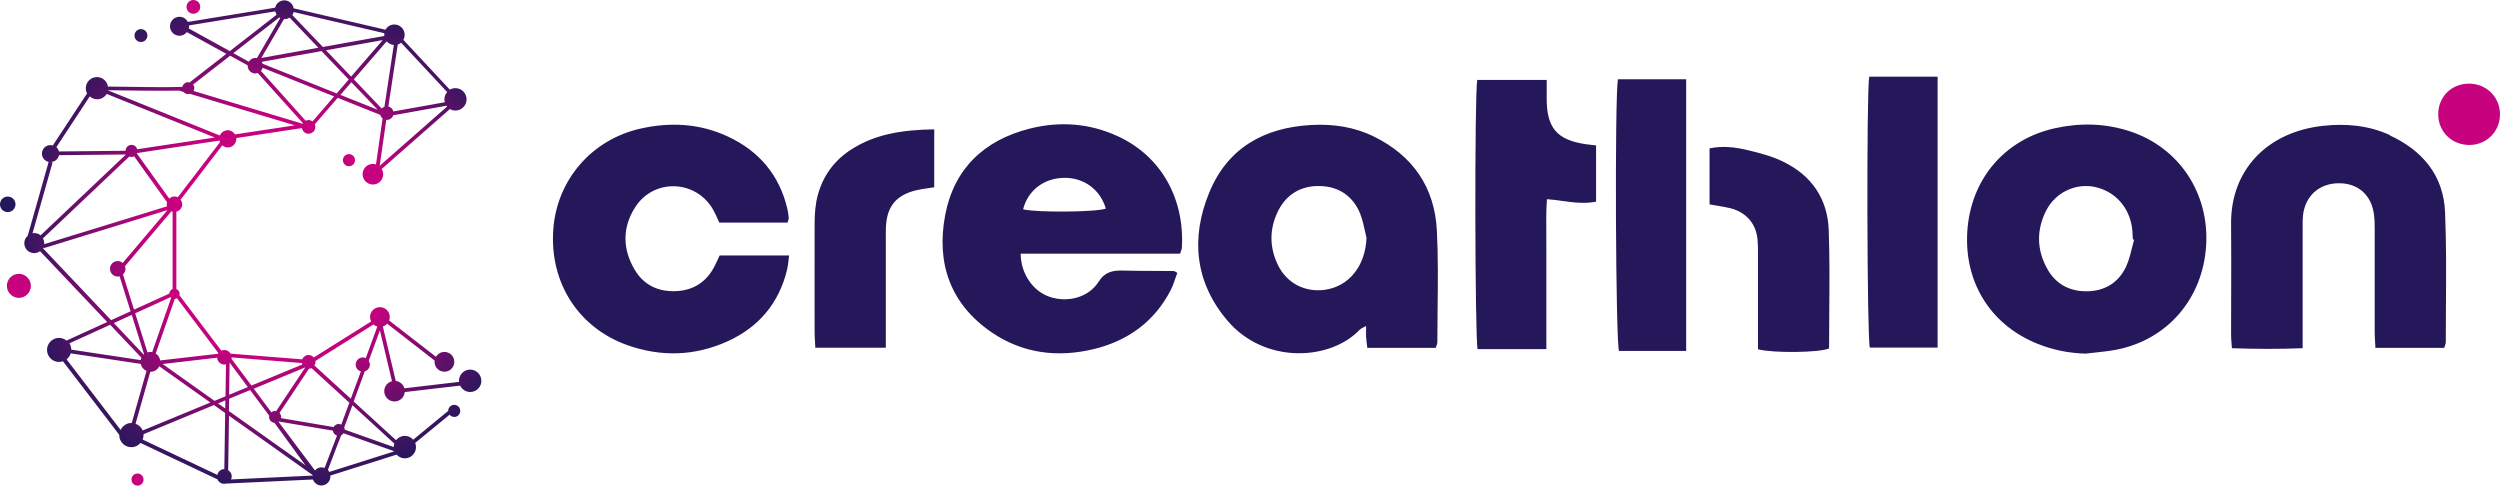<?xml version="1.0" encoding="UTF-8"?> <svg xmlns="http://www.w3.org/2000/svg" width="2446" height="476" viewBox="0 0 2446 476" fill="none"><path d="M137.909 41.108C141.401 41.108 144.221 38.283 144.221 34.786C144.221 31.288 141.401 28.464 137.909 28.464C134.418 28.464 131.598 31.288 131.598 34.786C131.598 38.283 134.418 41.108 137.909 41.108ZM7.587 207.509C11.75 207.509 15.174 204.146 15.174 199.908C15.174 195.671 11.817 192.308 7.587 192.308C3.357 192.308 0 195.671 0 199.908C0 204.146 3.357 207.509 7.587 207.509ZM471 372.564C471 378.617 466.099 383.527 460.056 383.527C455.692 383.527 451.999 380.971 450.186 377.272L396.003 383.594C395.533 388.773 391.235 392.809 385.998 392.809C380.426 392.809 375.927 388.302 375.927 382.72C375.927 378.012 379.15 374.111 383.514 372.967L371.697 323.262C368.81 331.132 364.983 341.624 360.753 353.058C361.425 354.135 361.895 355.345 361.895 356.69C361.895 359.852 359.813 362.407 356.926 363.282C353.3 373.169 349.54 383.392 346.049 392.809L387.476 430.676C389.49 428.12 392.578 426.439 396.07 426.439C399.36 426.439 402.247 427.918 404.261 430.205L438.503 402.023C438.503 398.795 441.122 396.105 444.412 396.105C447.702 396.105 450.32 398.728 450.32 402.023C450.32 405.319 447.702 407.942 444.412 407.942C442.599 407.942 440.988 407.068 439.913 405.723L406.208 433.366C406.745 434.644 407.014 435.989 407.014 437.469C407.014 443.523 402.112 448.432 396.07 448.432C392.847 448.432 390.027 447.02 388.013 444.8L323.154 465.315C323.154 465.315 323.288 465.853 323.288 466.122C323.288 471.032 319.327 475 314.425 475C310.598 475 307.442 472.511 306.167 469.148L221.501 473.117L221.232 472.982C220.628 473.117 220.024 473.386 219.352 473.386C216.398 473.386 213.847 471.57 212.772 469.014L137.439 433.366C135.291 435.922 132.135 437.536 128.509 437.536C127.637 437.536 126.764 437.402 125.958 437.267V437.402L125.757 437.2C120.587 435.989 116.693 431.349 116.693 425.766C116.693 425.631 116.693 425.564 116.693 425.43L61.569 353.462C60.361 353.866 59.085 354.135 57.742 354.135C51.229 354.135 45.992 348.821 45.992 342.364C45.992 335.907 51.296 330.594 57.742 330.594C60.495 330.594 63.046 331.603 65.06 333.217L104.876 315.057L39.144 245.712C37.532 246.923 35.585 247.663 33.437 247.663C28.065 247.663 23.768 243.358 23.768 237.977C23.768 235.085 25.044 232.462 27.125 230.713L47.604 158.409C43.844 157.535 41.024 154.374 41.024 150.338C41.024 145.697 44.784 141.931 49.416 141.931C50.222 141.931 50.894 142.2 51.632 142.401L85.203 91.351C84.397 89.872 83.927 88.19 83.927 86.374C83.927 80.321 88.829 75.411 94.871 75.411C100.377 75.411 104.808 79.446 105.614 84.693C132.001 85.163 164.229 85.5 178.396 85.029C179 82.406 181.216 80.455 184.036 80.455C184.506 80.455 184.909 80.59 185.379 80.724L221.434 52.677L182.827 31.423C181.149 33.575 178.53 34.988 175.576 34.988C170.473 34.988 166.31 30.818 166.31 25.706C166.31 20.594 170.473 16.424 175.576 16.424C179.202 16.424 182.223 18.509 183.767 21.469L269.172 7.546C270.112 3.443 273.804 0.349 278.169 0.349C282.801 0.349 286.561 3.712 287.3 8.151L377.136 29.069C378.881 26.042 382.104 23.957 385.864 23.957C391.437 23.957 395.935 28.464 395.935 34.046C395.935 35.862 395.398 37.544 394.593 38.956L440.115 87.719C441.726 86.778 443.539 86.24 445.553 86.24C451.596 86.24 456.497 91.15 456.497 97.203C456.497 103.256 451.596 108.166 445.553 108.166C443.606 108.166 441.793 107.628 440.182 106.687L373.443 165.337C374.316 166.817 374.92 168.565 374.92 170.449C374.92 176.031 370.422 180.538 364.849 180.538C359.276 180.538 354.777 176.031 354.777 170.449C354.777 164.866 359.276 160.36 364.849 160.36C365.923 160.36 366.863 160.561 367.87 160.831L374.316 115.834C373.174 114.959 372.436 113.816 372.033 112.404L330.405 95.723L308.047 121.551C308.382 122.358 308.584 123.165 308.584 124.107C308.584 127.806 305.563 130.833 301.87 130.833C298.58 130.833 295.961 128.411 295.424 125.317L231.102 135.07C231.102 135.07 231.236 135.608 231.236 135.877C231.236 140.518 227.477 144.285 222.844 144.285C220.762 144.285 218.95 143.478 217.472 142.2L176.65 195.469C177.59 196.747 178.262 198.227 178.262 199.908C178.262 203.473 175.777 206.298 172.555 207.105V282.839C174.435 283.579 175.777 285.395 175.777 287.548C175.777 288.018 175.643 288.422 175.509 288.825L216.532 343.104C217.472 342.7 218.412 342.431 219.487 342.431C222.105 342.431 224.321 343.911 225.529 345.996L295.693 351.579C296.7 349.09 299.117 347.341 301.937 347.341C304.018 347.341 305.764 348.35 306.972 349.763L363.103 314.519C362.432 313.241 362.029 311.761 362.029 310.214C362.029 304.833 366.326 300.529 371.697 300.529C377.069 300.529 381.366 304.833 381.366 310.214C381.366 311.425 381.097 312.501 380.761 313.577L426.552 349.09C428.231 346.265 431.319 344.315 434.811 344.315C440.182 344.315 444.479 348.619 444.479 354C444.479 359.381 440.182 363.685 434.811 363.685C429.439 363.685 425.142 359.381 425.142 354C425.142 353.596 425.209 353.193 425.276 352.789L378.814 316.738C377.673 317.949 376.196 318.891 374.584 319.429L387.207 372.698C391.235 373.169 394.525 376.061 395.667 379.895L449.179 373.64C449.179 373.304 449.045 372.9 449.045 372.564C449.045 366.51 453.946 361.6 459.989 361.6C466.032 361.6 470.933 366.51 470.933 372.564H471ZM171.01 292.457L152.345 345.862C154.695 347.341 156.306 349.83 156.709 352.655L213.31 346.131C213.31 346.131 213.578 345.727 213.712 345.525L173.159 291.785C172.487 292.188 171.749 292.39 170.943 292.457H171.01ZM122.802 262.998C122.802 265.217 121.862 267.168 120.318 268.513L131.128 302.95L165.706 287.211C165.773 285.193 167.049 283.445 168.862 282.772V207.038C168.459 206.903 168.056 206.903 167.653 206.769L122.265 260.442C122.601 261.249 122.802 262.123 122.802 263.065V262.998ZM128.912 308.062L111.388 316.066L140.595 346.938C140.595 346.938 140.864 346.736 140.998 346.601L128.912 308.129V308.062ZM144.355 344.785C145.295 344.516 146.235 344.315 147.242 344.315C147.846 344.315 148.383 344.382 148.921 344.516L167.519 291.247C167.519 291.247 167.183 290.911 166.982 290.709L132.269 306.515L144.288 344.785H144.355ZM215.19 139.106C214.988 138.568 214.921 138.03 214.854 137.491L134.217 149.733C134.217 149.733 134.082 150.002 133.948 150.203L165.639 194.326C166.982 193.048 168.795 192.241 170.809 192.241C171.95 192.241 173.025 192.51 173.964 192.981L215.257 139.106H215.19ZM43.306 237.843C43.306 238.246 43.239 238.583 43.172 238.919L163.49 201.859C163.289 201.186 163.088 200.581 163.088 199.908C163.088 199.236 163.289 198.563 163.49 197.958L131.195 152.894C130.389 153.297 129.584 153.566 128.644 153.566C127.905 153.566 127.167 153.365 126.495 153.163L42.031 233.202C42.769 234.614 43.239 236.161 43.239 237.843H43.306ZM326.846 94.311L256.952 66.331C256.616 67.474 256.146 68.55 255.34 69.425L299.05 118.121C299.923 117.717 300.863 117.448 301.937 117.448C303.414 117.448 304.623 117.986 305.764 118.793L326.846 94.378V94.311ZM341.148 77.765L314.559 49.987L256.146 60.479C256.482 61.084 256.75 61.69 256.952 62.362L329.398 91.419L341.148 77.832V77.765ZM343.565 74.94L374.45 39.225L318.924 49.18L343.565 74.94ZM369.549 107.426L343.766 80.455L333.091 92.831L369.616 107.426H369.549ZM437.496 104.265C437.496 104.265 437.026 103.727 436.825 103.458L384.79 112.74C383.917 115.43 381.433 117.314 378.479 117.314C378.277 117.314 378.143 117.246 377.941 117.179L371.496 162.176L437.496 104.198V104.265ZM379.889 104.198C382.373 104.736 384.253 106.552 384.857 109.041L435.213 100.028C434.945 99.086 434.811 98.212 434.811 97.203C434.811 94.513 435.818 92.024 437.496 90.073L392.444 41.781C391.504 42.588 390.363 43.194 389.154 43.597L379.956 104.198H379.889ZM346.183 77.63L373.51 106.216C374.249 105.409 375.121 104.803 376.129 104.4L385.327 44.001C382.507 43.799 380.09 42.454 378.344 40.436L346.183 77.63ZM286.024 14.743L315.902 45.951L376.061 35.19C376.061 34.786 375.927 34.383 375.927 33.979C375.927 33.508 375.994 33.037 376.061 32.499L287.3 11.783C287.031 12.859 286.628 13.868 286.024 14.743ZM277.833 18.711L255.676 56.713L311.471 46.691L283.339 17.231C281.929 18.173 280.183 18.711 278.37 18.711C278.169 18.711 277.967 18.711 277.833 18.711ZM228.282 52.005L243.456 60.412C244.799 58.192 247.082 56.645 249.835 56.645C250.372 56.645 250.842 56.847 251.312 56.914L274.207 17.635C273.872 17.433 273.536 17.299 273.2 17.097L228.282 52.005ZM224.791 50.054L270.649 14.406C270.044 13.398 269.574 12.321 269.373 11.111L185.043 24.832C185.043 24.832 185.043 25.235 185.043 25.437C185.043 26.311 184.909 27.051 184.707 27.858L224.791 49.987V50.054ZM188.87 82.675C189.609 83.684 190.146 84.827 190.146 86.172C190.146 87.181 189.81 88.123 189.34 88.997L296.095 121.08C296.095 121.08 296.297 120.744 296.431 120.609L252.185 71.442C251.446 71.712 250.708 71.913 249.902 71.913C245.739 71.913 242.315 68.55 242.315 64.313C242.315 64.178 242.315 64.111 242.382 63.977L225.194 54.493L188.87 82.742V82.675ZM105.748 88.459L215.122 132.581C216.398 129.555 219.352 127.402 222.844 127.402C225.865 127.402 228.417 129.084 229.894 131.505L288.441 122.627L185.647 91.755C185.177 91.889 184.64 92.091 184.103 92.091C182.29 92.091 180.746 91.284 179.672 90.006L175.173 88.661C157.38 89.064 123.474 88.526 105.681 88.257C105.681 88.325 105.681 88.459 105.681 88.526L105.748 88.459ZM55.123 143.881C56.399 145.024 57.205 146.504 57.675 148.186L122.87 147.513C122.87 144.285 125.555 141.729 128.711 141.729C131.397 141.729 133.545 143.545 134.284 146.033L210.087 134.532L104.406 91.889C102.458 94.983 99.034 97.136 95.14 97.136C92.32 97.136 89.769 96.059 87.822 94.311L55.191 143.948L55.123 143.881ZM39.748 230.242L123.205 151.145L57.742 151.818C56.936 155.584 53.714 158.476 49.685 158.476L51.431 159.014L31.825 228.225C32.429 228.09 33.034 228.023 33.705 228.023C35.988 228.023 38.137 228.897 39.748 230.242ZM108.703 313.241L127.771 304.564L116.961 270.262C116.357 270.396 115.82 270.598 115.215 270.598C111.053 270.598 107.628 267.235 107.628 262.998C107.628 258.76 110.985 255.397 115.215 255.397C117.095 255.397 118.707 256.137 120.05 257.281L163.826 205.558L42.568 242.887L42.299 241.946C42.299 241.946 42.031 242.484 41.897 242.753L108.703 313.241ZM67.948 335.907C69.089 337.723 69.76 339.808 69.76 342.095L137.641 352.319C137.775 351.511 138.044 350.772 138.379 350.032L107.763 317.747L67.88 335.907H67.948ZM128.912 413.861L143.348 362.878C140.528 361.668 138.379 359.112 137.708 356.018L69.223 345.727C68.485 348.081 67.075 350.099 65.128 351.579L118.035 420.654C119.915 416.619 123.944 413.794 128.711 413.794C128.778 413.794 128.845 413.794 128.912 413.794V413.861ZM139.588 421.192L205.79 393.818L155.836 358.372C154.225 361.533 151.002 363.753 147.242 363.753C147.175 363.753 147.108 363.753 147.041 363.753L132.605 414.601C135.761 415.744 138.379 418.098 139.655 421.192H139.588ZM220.292 404.108L209.348 396.306L140.394 424.824C140.394 424.824 140.461 425.362 140.461 425.632C140.461 427.178 140.125 428.725 139.588 430.071L212.638 464.642C213.31 461.414 216.062 458.925 219.487 458.925L220.292 404.108ZM220.494 391.733L213.377 394.692L220.36 399.669L220.494 391.8V391.733ZM221.031 356.421C220.561 356.556 220.091 356.69 219.554 356.69C215.727 356.69 212.705 353.664 212.504 349.964L159.126 356.152L209.885 392.203L220.628 387.764L221.098 356.421H221.031ZM273.469 404.041C274.409 405.117 275.08 406.463 275.08 408.009C275.08 408.413 274.946 408.682 274.879 409.086L326.376 417.829C327.384 416.081 329.196 414.803 331.412 414.803C332.285 414.803 333.158 415.072 333.896 415.408C336.179 409.355 338.865 401.956 341.819 394.019L304.824 360.188C304.018 360.591 303.145 360.793 302.273 360.793L273.469 404.041ZM248.291 380.299L265.546 403.436C266.553 402.629 267.762 402.091 269.172 402.091C269.507 402.091 269.843 402.225 270.179 402.292L298.513 359.717C298.513 359.717 298.378 359.65 298.311 359.583L248.291 380.299ZM226.402 350.906L246.008 377.205L295.76 356.623C295.558 356.22 295.558 355.682 295.491 355.211L226.671 349.695C226.671 350.099 226.537 350.503 226.402 350.839V350.906ZM224.254 386.217L242.449 378.684L224.657 354.807L224.187 386.217H224.254ZM224.052 402.225L298.848 455.293L268.567 413.727C265.613 413.39 263.263 410.969 263.263 407.942C263.263 407.539 263.397 407.202 263.465 406.799L244.732 381.644L224.187 390.118L223.985 402.091L224.052 402.225ZM306.033 464.911L224.052 406.732L223.247 460.068C225.328 461.346 226.738 463.499 226.738 466.054C226.738 467.131 226.469 468.14 225.999 469.081L305.898 465.315C305.898 465.315 305.965 465.046 305.965 464.844L306.033 464.911ZM317.581 457.849L329.734 426.17C327.585 425.497 325.974 423.681 325.705 421.327L272.932 412.449C272.932 412.449 272.663 412.65 272.529 412.718L308.114 460.27C309.725 458.454 312.008 457.243 314.627 457.243C315.701 457.243 316.641 457.513 317.581 457.849ZM385.864 441.572L336.112 423.883C335.508 424.69 334.769 425.43 333.829 425.833C332.755 428.725 331.882 430.945 331.412 432.156H331.345L320.804 459.732C321.408 460.27 321.744 461.01 322.147 461.75L385.864 441.572ZM344.773 396.575C341.752 404.714 338.999 412.18 336.783 418.166C337.119 418.838 337.253 419.645 337.321 420.385L385.26 437.402C385.26 436.191 385.461 435.115 385.864 434.039L344.84 396.508L344.773 396.575ZM369.146 319.496C367.736 319.092 366.46 318.42 365.386 317.478L308.517 353.193C308.517 353.193 308.718 353.731 308.718 354.067C308.718 355.412 308.248 356.556 307.577 357.565L343.229 390.118C346.385 381.509 349.809 372.362 353.099 363.349C350.145 362.542 347.996 359.919 347.996 356.69C347.996 352.789 351.152 349.695 354.979 349.695C356.053 349.695 356.993 349.964 357.866 350.368C362.297 338.261 366.326 327.298 369.146 319.563V319.496Z" fill="url(#paint0_radial_5_229)"></path><path d="M341.416 162.634C338.126 162.634 335.508 159.943 335.508 156.715C335.508 153.419 338.126 150.796 341.416 150.796C344.706 150.796 347.325 153.419 347.325 156.715C347.325 160.011 344.706 162.634 341.416 162.634Z" fill="#C7027F"></path><path d="M195.92 6.726C195.92 10.425 192.898 13.452 189.206 13.452C185.513 13.452 182.491 10.425 182.491 6.726C182.491 3.027 185.513 0 189.206 0C192.898 0 195.92 3.027 195.92 6.726Z" fill="#C7027F"></path><path d="M18.464 291.436C12.018 291.436 6.714 286.19 6.714 279.665C6.714 273.208 12.018 267.895 18.464 267.895C24.91 267.895 30.214 273.208 30.214 279.665C30.214 286.122 24.91 291.436 18.464 291.436Z" fill="#C7027F"></path><path d="M134.552 463.284C137.842 463.284 140.461 465.974 140.461 469.203C140.461 472.499 137.842 475.122 134.552 475.122C131.262 475.122 128.644 472.499 128.644 469.203C128.644 465.907 131.262 463.284 134.552 463.284Z" fill="#C7027F"></path><path fill-rule="evenodd" clip-rule="evenodd" d="M1895.76 340.104H1829.43C1826.66 330.045 1826.08 89.914 1828.85 75H1895.76V340.104ZM1584.01 343.341H1649.75V77.543H1582.97C1579.73 96.736 1580.77 333.976 1584.01 343.225V343.341ZM1513.29 78.237V97.082C1513.41 125.177 1523.46 136.854 1551.08 141.016C1552.76 141.275 1554.45 141.462 1556.4 141.678C1557.93 141.847 1559.62 142.034 1561.59 142.288V197.32C1550.22 199.547 1539.68 198.108 1528.75 196.617C1523.79 195.94 1518.75 195.253 1513.52 194.892C1512.72 206.239 1512.81 217.362 1512.9 228.417V228.426V228.435V228.444V228.452V228.461V228.47V228.479V228.487V228.496V228.505V228.513C1512.94 233.308 1512.98 238.09 1512.95 242.872V292.471V341.607H1445.7C1443.04 332.357 1442.58 92.573 1445.35 78.237H1513.29ZM704.113 249.925H772.055C771.846 251.529 771.679 253.049 771.519 254.504L771.519 254.504L771.519 254.504L771.519 254.505L771.518 254.505C771.148 257.873 770.817 260.892 770.09 263.798C762.118 296.864 742.128 320.334 711.508 334.092C679.617 348.428 646.686 349.353 613.755 337.676C565.802 320.565 537.724 276.516 541.306 224.836C544.657 176.278 578.744 136.507 626.927 125.755C655.929 119.28 684.585 120.783 711.97 133.501C742.59 147.721 762.464 171.075 770.322 204.141C771.015 207.147 771.477 210.269 771.708 213.39C771.708 214.178 771.442 214.965 771.13 215.89L771.13 215.89L771.13 215.89L771.13 215.891L771.13 215.891C770.938 216.46 770.728 217.08 770.553 217.784H703.766C703.118 216.407 702.513 215.058 701.921 213.738C700.822 211.289 699.768 208.938 698.566 206.685C682.505 175.931 639.984 173.619 621.381 202.869C608.786 222.639 609.017 243.681 620.919 263.798C629.816 278.944 644.144 285.649 661.591 284.84C679.039 284.031 691.865 275.36 699.606 259.52C701.106 256.405 702.604 253.175 704.104 249.944L704.104 249.944L704.113 249.925ZM2338.42 132.229C2317.62 122.633 2295.32 120.668 2272.9 123.096C2219.4 128.876 2182.31 165.295 2182.89 219.287C2183.12 243.356 2183.05 267.374 2182.97 291.409V291.422V291.435V291.447V291.46V291.473V291.486V291.499V291.512V291.524V291.537V291.55V291.563L2182.97 291.664C2182.93 303.68 2182.89 315.7 2182.89 327.733C2182.89 330.439 2183.11 333.145 2183.36 336.229V336.23C2183.47 337.625 2183.59 339.097 2183.7 340.682C2206.93 341.491 2229.23 341.607 2252.91 340.682V324.611V224.142C2252.91 223.775 2252.91 223.407 2252.91 223.04L2252.91 222.696L2252.91 221.886C2252.89 218.132 2252.87 214.392 2253.26 210.731C2255.45 191.424 2269.32 179.284 2288.5 179.284C2307.22 179.284 2320.28 190.846 2322.7 209.922C2323.4 215.24 2323.4 220.558 2323.4 225.992V325.074C2323.4 328.009 2323.57 330.989 2323.76 334.178L2323.76 334.186L2323.77 334.195C2323.88 336.15 2324 338.184 2324.09 340.335H2391.45C2391.67 339.534 2391.92 338.795 2392.16 338.1C2392.58 336.889 2392.96 335.814 2392.96 334.785C2392.96 323.211 2393.03 311.637 2393.11 300.064V300.057C2393.32 269.21 2393.52 238.379 2392.26 207.61C2390.76 171.769 2370.31 147.259 2338.19 132.46L2338.42 132.229ZM798.631 198.014C797.129 205.875 797.013 213.968 797.013 222.061C796.936 244.957 796.962 267.905 796.987 290.835C797 302.294 797.013 313.748 797.013 325.189C797.013 328.141 797.192 331.092 797.383 334.238C797.499 336.146 797.619 338.125 797.706 340.219H866.688V324.958V237.901C866.688 236.575 866.681 235.242 866.674 233.905C866.652 229.88 866.63 225.823 866.804 221.83C867.844 201.713 876.856 190.846 896.615 186.105C900.234 185.275 903.903 184.741 907.749 184.181C909.797 183.882 911.895 183.577 914.063 183.215V126.564C884.02 127.026 856.52 130.726 832.024 146.797C813.536 158.936 802.559 176.394 798.515 198.014H798.631ZM1710.53 147.028C1722.09 149.802 1733.87 152.924 1744.62 158.127L1744.73 158.242C1772.35 171.538 1788.06 194.43 1789.22 224.836C1790.19 251.955 1789.97 279.073 1789.75 306.152V306.174V306.196V306.217V306.239V306.261V306.284V306.306C1789.66 317.85 1789.57 329.386 1789.57 340.913C1780.44 345.075 1734.57 345.653 1720.01 341.722V329.005V248.653V248.649C1720.01 243.794 1720.01 238.824 1719.55 233.97C1717.93 218.709 1708.57 207.841 1693.32 203.794C1689.07 202.733 1684.73 202.02 1680.13 201.264L1680.13 201.264C1677.71 200.866 1675.22 200.457 1672.63 199.979V145.178C1685.46 142.403 1698.17 144.022 1710.53 147.028ZM1149.91 272.526C1148.59 276.35 1147.25 280.263 1145.39 283.915C1129.44 314.784 1103.45 333.398 1070.4 341.491C1035.16 350.046 1000.84 346 970.45 325.305C930.008 297.789 915.911 257.902 924.693 210.847C933.244 165.064 962.824 137.201 1007.31 125.87C1036.54 118.471 1065.78 120.436 1093.62 133.27C1136.38 152.924 1159.02 194.661 1156.37 242.063C1156.37 243.182 1155.98 244.253 1155.49 245.617C1155.22 246.367 1154.92 247.206 1154.63 248.19H998.644C998.644 267.498 1010.54 284.84 1026.84 290.39C1044.05 296.286 1064.74 291.43 1074.67 275.938C1081.26 265.648 1088.89 264.492 1099.05 264.723C1108.97 265.001 1118.88 265.028 1128.76 265.056H1128.76C1135.36 265.075 1141.94 265.093 1148.51 265.186C1149 265.186 1149.54 265.527 1150.5 266.13C1150.91 266.387 1151.39 266.691 1151.98 267.035H1151.86C1151.18 268.817 1150.55 270.661 1149.91 272.526ZM1337.78 340.335H1404.68L1404.79 340.219C1405.08 339.286 1405.35 338.523 1405.58 337.871L1405.58 337.871C1406 336.667 1406.3 335.842 1406.3 335.017C1406.3 324.063 1406.42 313.1 1406.55 302.135V302.132V302.129V302.126V302.123V302.12V302.117C1406.84 276.515 1407.13 250.908 1405.83 225.414C1403.64 183.331 1382.38 152.346 1344.25 133.616C1324.95 124.136 1304.38 121.13 1283.12 122.286C1236.9 124.714 1201.08 144.715 1183.17 188.302C1164.8 232.698 1169.08 276.285 1200.97 313.744C1237.71 356.868 1301.96 352.59 1330.27 322.646C1331.07 321.769 1332.2 321.215 1333.67 320.488C1334.54 320.066 1335.52 319.584 1336.62 318.946C1336.62 320.673 1336.59 322.185 1336.56 323.555L1336.56 323.559V323.561C1336.51 325.949 1336.47 327.905 1336.62 329.814C1336.82 332.751 1337.18 335.605 1337.56 338.657L1337.56 338.661L1337.57 338.671L1337.57 338.672C1337.64 339.219 1337.71 339.773 1337.78 340.335ZM2041.35 346C2024.48 345.653 2008.41 342.416 1993.05 336.173C1946.02 316.981 1921.98 274.782 1924.76 227.148C1927.76 175.584 1961.16 136.507 2010.26 125.523C2035.11 119.974 2059.83 120.552 2084.1 128.529C2132.05 144.369 2161.51 188.88 2158.51 239.982C2155.39 292.008 2120.73 332.473 2070.46 342.185C2063.67 343.494 2056.77 344.225 2049.91 344.95L2049.91 344.95C2047.08 345.249 2044.26 345.547 2041.46 345.884L2041.35 346ZM1331.13 209.776C1323.99 191.918 1310.07 182.355 1291.08 182.01C1272.2 181.664 1257.82 190.651 1249.76 207.932C1241.82 224.984 1242.16 242.381 1250.34 259.317C1259.08 277.175 1276.92 286.277 1296.37 283.512C1320.08 280.171 1335.96 259.893 1337 232.703C1336.39 230.287 1335.85 227.848 1335.32 225.414L1335.32 225.412C1334.15 220.073 1332.99 214.761 1331.02 209.776H1331.13ZM1082 204.183L1081.97 204.08L1082 204.069V204.183ZM1081.97 204.08C1072.74 207.612 1013.47 208.064 1001 204.754C1005.62 186.588 1020.87 174.591 1040.4 174.02C1060.13 173.45 1076.39 185.174 1081.97 204.08ZM2086.56 230.405C2086.45 228.008 2086.35 225.628 2086.05 223.299C2083.29 202.424 2069.03 186.883 2049.14 182.824C2030.74 179.113 2011.31 188.159 2002.22 205.555C1992.33 224.691 1992.56 244.291 2003.14 263.195C2011.42 278.04 2024.99 285.115 2041.66 284.999C2058.91 284.883 2072.59 276.88 2080.07 260.992C2082.79 255.258 2084.34 248.962 2085.89 242.691C2086.56 239.956 2087.23 237.226 2088 234.549C2087.77 234.491 2087.54 234.404 2087.31 234.317C2087.08 234.23 2086.85 234.143 2086.62 234.085L2086.74 233.969C2086.66 232.78 2086.61 231.59 2086.56 230.405Z" fill="#24185B"></path><path d="M2385.56 112.459C2385.22 95.001 2398.27 81.821 2415.72 81.821C2432.59 81.937 2445.65 94.654 2445.99 111.187C2446.34 127.836 2433.75 141.247 2417.11 141.825C2399.66 142.403 2385.91 129.57 2385.56 112.459Z" fill="#C7027F"></path><defs><radialGradient id="paint0_radial_5_229" cx="0" cy="0" r="1" gradientUnits="userSpaceOnUse" gradientTransform="translate(268.5 233) rotate(177.895) scale(258.675 251.727)"><stop offset="0.464" stop-color="#C7027F"></stop><stop offset="1" stop-color="#24185B"></stop></radialGradient></defs></svg> 